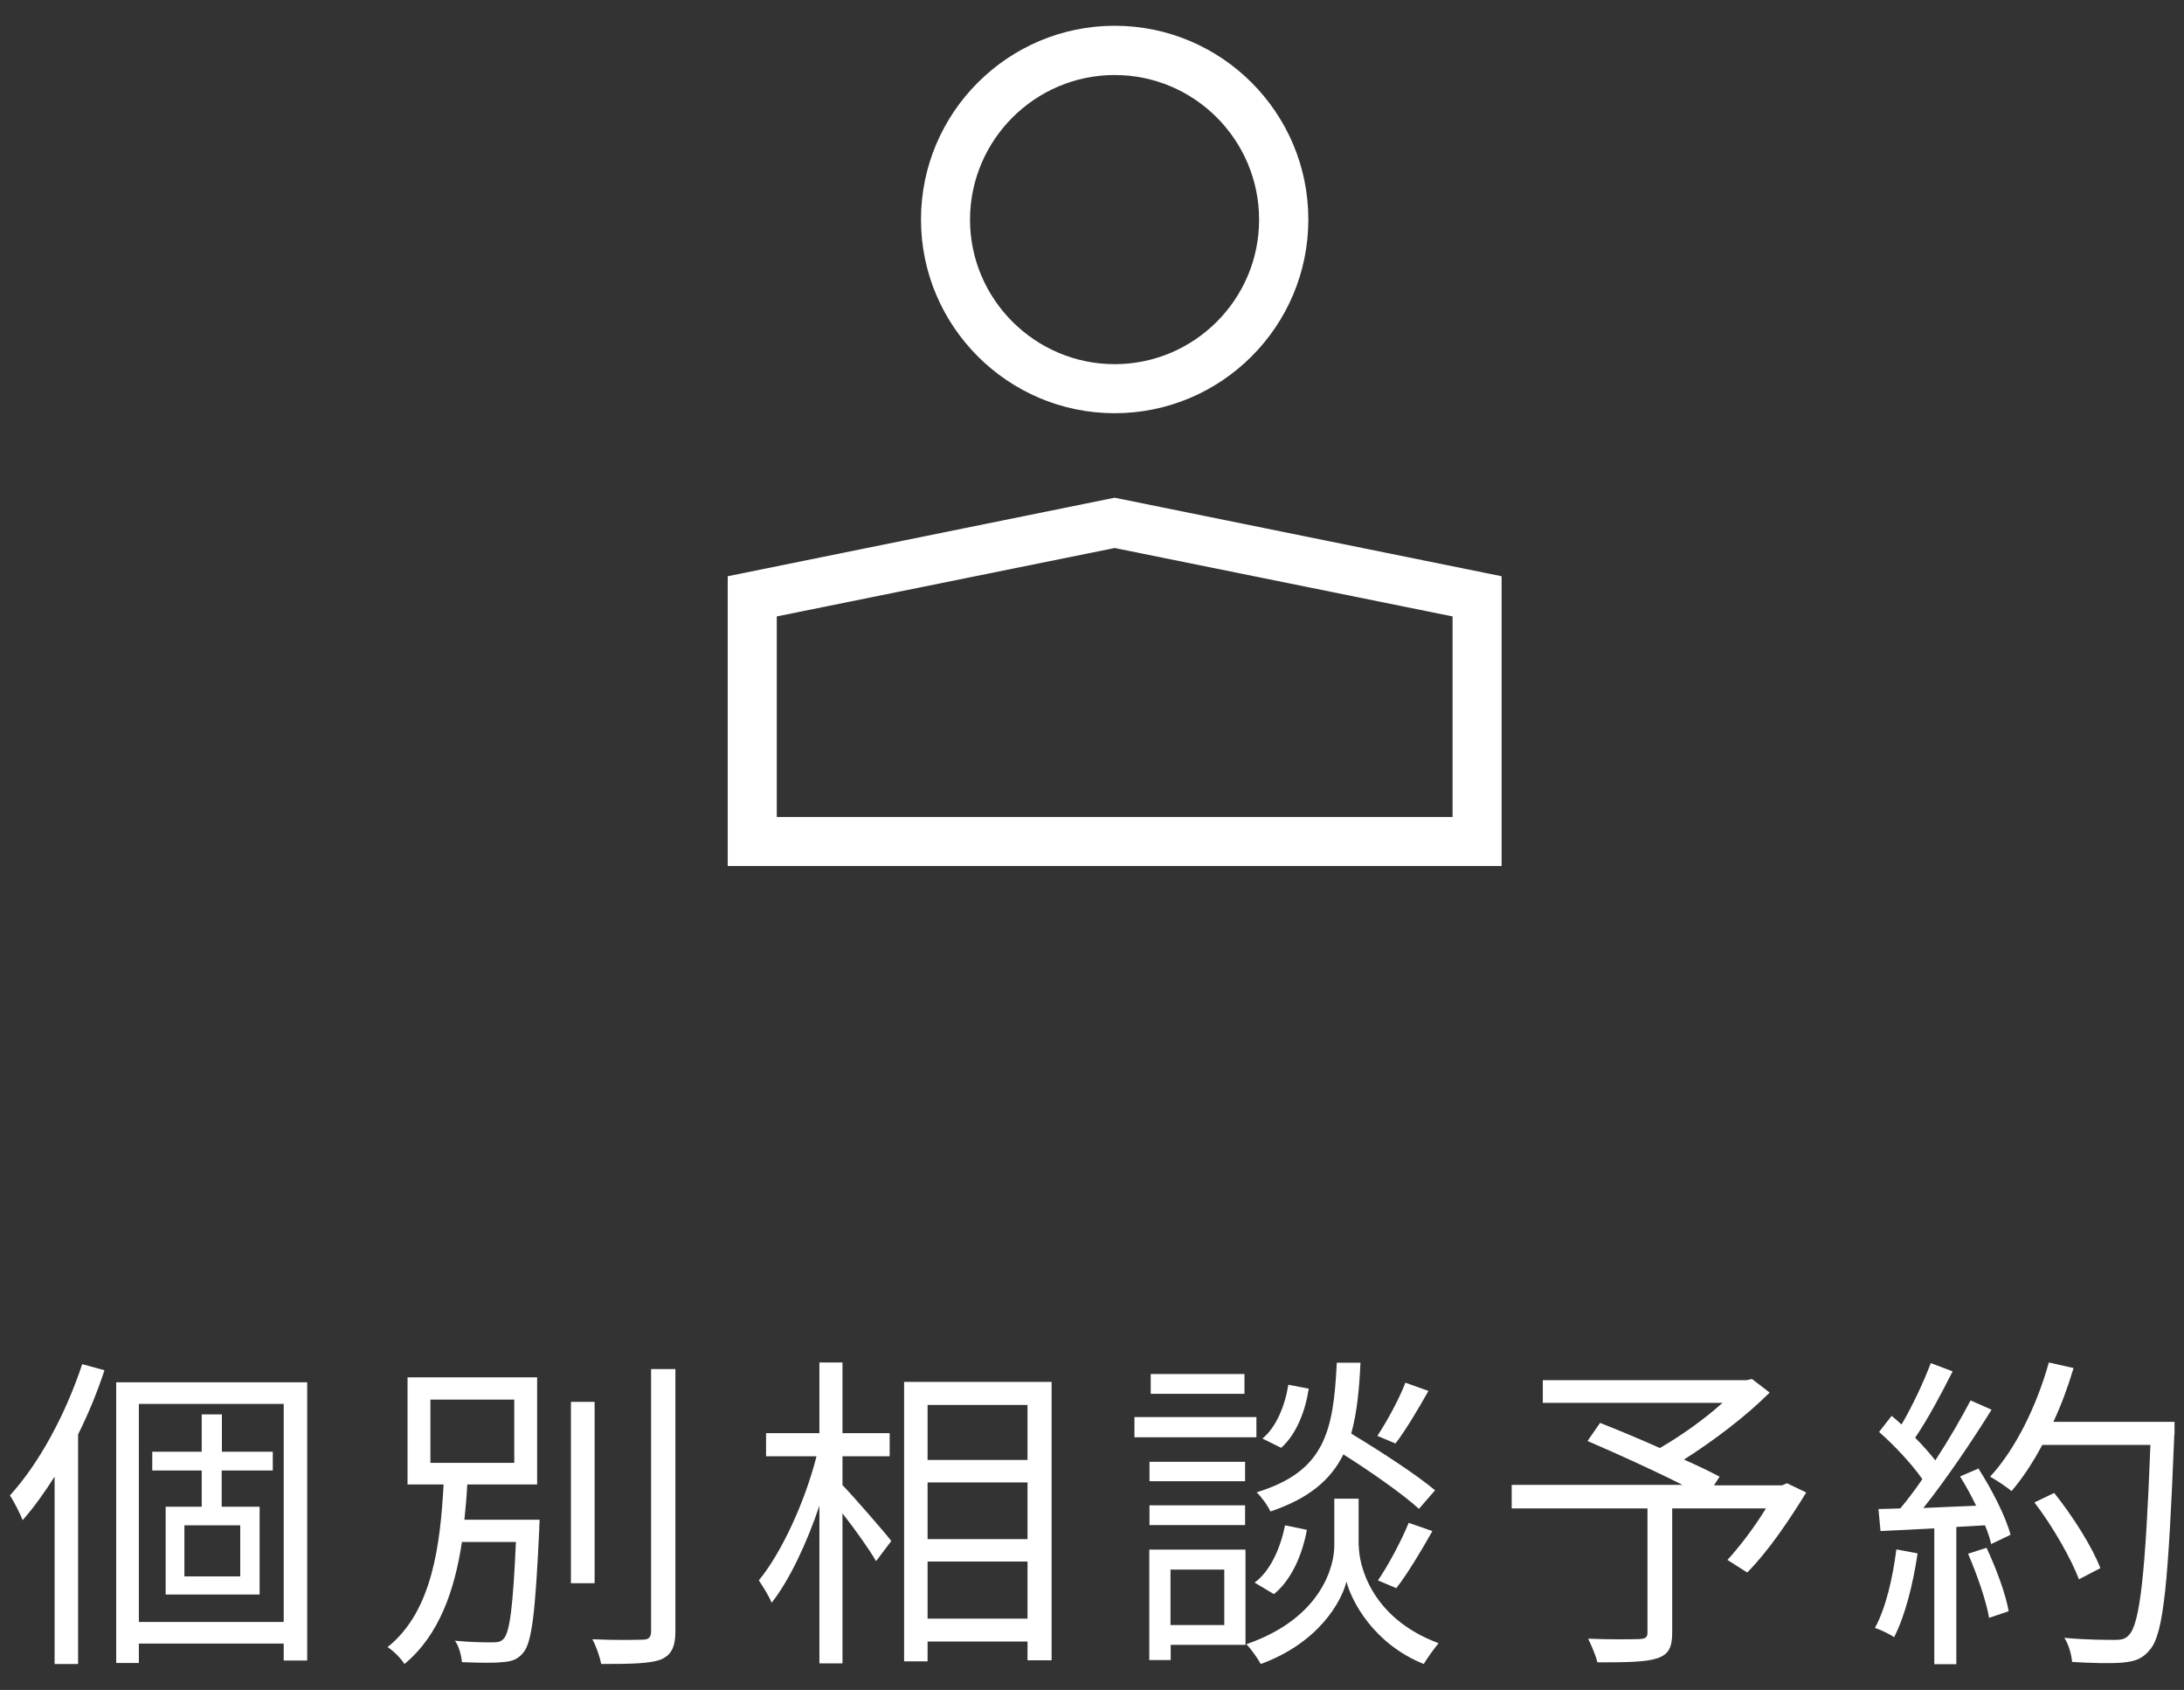 <?xml version="1.0" encoding="UTF-8"?>
<svg id="b" data-name="レイヤー 1" xmlns="http://www.w3.org/2000/svg" width="106" height="82" viewBox="0 0 106 82">
  <rect x="0" y="0" width="106" height="82" fill="#333333" stroke="none"/>
  <defs>
    <style>
      .c {
        fill: #fff;
      }
    </style>
  </defs>
  <g>
    <path class="c" d="M5.07,66.49c-.35,1.06-.78,2.11-1.28,3.11v11.14h-1.14v-9.09c-.5,.78-1.01,1.5-1.55,2.11-.1-.26-.42-.91-.62-1.2,1.42-1.55,2.71-3.95,3.51-6.37l1.09,.3Zm9.84,.59v13.49h-1.14v-.82H6.74v.94h-1.1v-13.62H14.92Zm-1.14,11.62v-10.58H6.74v10.58h7.04Zm-3.01-7.35v1.76h1.84v4.26h-4.56v-4.26h1.75v-1.76h-2.4v-.91h2.4v-1.81h.98v1.81h2.47v.91h-2.47Zm.9,2.66h-2.71v2.48h2.71v-2.48Z"/>
    <path class="c" d="M26.19,73.75s-.02,.37-.02,.51c-.19,3.99-.35,5.44-.78,5.94-.27,.32-.54,.42-1.02,.45-.4,.05-1.18,.03-1.95,0-.03-.32-.14-.77-.34-1.04,.78,.08,1.54,.08,1.83,.08,.27,0,.4-.03,.54-.18,.29-.32,.45-1.54,.59-4.69h-2.62c-.35,2.32-1.1,4.53-2.79,5.92-.16-.26-.53-.64-.82-.82,2.18-1.73,2.56-4.99,2.72-7.89h-1.75v-5.2h6.29v5.2h-3.39c-.03,.56-.08,1.14-.14,1.71h3.65Zm-5.3-2.77h4.07v-3.07h-4.07v3.07Zm7.97,5.84h-1.15v-8.8h1.15v8.8Zm3.92-10.4v12.73c0,.8-.22,1.17-.72,1.38-.53,.19-1.42,.21-2.88,.21-.06-.32-.24-.86-.43-1.2,1.12,.05,2.13,.03,2.43,.02,.29,0,.42-.1,.42-.4v-12.73h1.18Z"/>
    <path class="c" d="M40.89,72.06c.56,.58,2.03,2.27,2.37,2.71l-.74,.98c-.3-.53-1.02-1.54-1.63-2.32v7.28h-1.12v-7.65c-.62,1.84-1.46,3.62-2.32,4.71-.13-.34-.43-.8-.62-1.09,1.1-1.33,2.24-3.81,2.8-6.02h-2.45v-1.12h2.59v-3.43h1.12v3.43h2.29v1.12h-2.29v1.41Zm10.15-5.01v13.51h-1.17v-.91h-4.85v.96h-1.14v-13.56h7.16Zm-6.02,1.12v2.67h4.85v-2.67h-4.85Zm0,6.51h4.85v-2.75h-4.85v2.75Zm4.85,3.86v-2.77h-4.85v2.77h4.85Z"/>
    <path class="c" d="M60.98,69.74h-5.92v-.98h5.92v.98Zm-.53,10.07h-3.63v.74h-1.04v-5.36h4.67v4.63Zm-.02-7.94h-4.64v-.94h4.64v.94Zm-4.64,1.17h4.64v.96h-4.64v-.96Zm4.61-5.41h-4.55v-.96h4.55v.96Zm-3.59,8.53v2.69h2.61v-2.69h-2.61Zm9.14-1.15c0,.88,.56,3.49,3.87,4.72-.22,.27-.56,.74-.72,1.01-2.43-.98-3.5-3.04-3.75-4-.24,.98-1.36,2.98-4.16,4-.14-.26-.46-.72-.7-.96,3.71-1.28,4.27-3.86,4.27-4.77v-2.29h1.18v2.29Zm-5.07,1.79c.77-.56,1.26-1.66,1.49-2.79l1.06,.22c-.22,1.2-.74,2.42-1.6,3.12l-.94-.56Zm7.99-3.59c-.8-.72-2.32-1.79-3.67-2.64-.62,1.25-1.68,2.14-3.54,2.77-.13-.29-.43-.7-.67-.93,3.28-1.01,3.73-2.9,3.89-6.29h1.15c-.06,1.34-.18,2.48-.45,3.44,1.41,.85,3.15,1.98,4.07,2.75l-.78,.9Zm-5.35-5.83c-.16,1.06-.59,2.21-1.34,2.87l-.91-.45c.67-.54,1.1-1.6,1.26-2.61l.99,.19Zm5.81,.11c-.51,.9-1.1,1.9-1.6,2.55l-.88-.37c.46-.69,1.06-1.79,1.36-2.58l1.12,.4Zm-2.45,9.19c.51-.74,1.15-1.95,1.49-2.79l1.15,.4c-.54,.96-1.2,2.06-1.75,2.77l-.9-.38Z"/>
    <path class="c" d="M87.67,72.41c-.85,1.39-1.89,2.91-2.87,3.89l-.96-.61c.59-.64,1.3-1.57,1.87-2.5h-4.55v6.03c0,.74-.19,1.07-.75,1.25-.56,.18-1.49,.19-2.88,.19-.08-.34-.29-.82-.45-1.15,1.1,.05,2.18,.03,2.5,.02,.29-.02,.38-.08,.38-.32v-6.02h-6.59v-1.14h8.29c-1.36-.69-3.19-1.52-4.61-2.13l.61-.88c.88,.35,1.92,.78,2.9,1.22,1.01-.58,2.18-1.41,3.04-2.19h-8.72v-1.1h9.88l.27-.06,.86,.66c-1.14,1.14-2.72,2.34-4.16,3.25,.66,.29,1.28,.59,1.73,.83l-.27,.42h3.3l.24-.1,.94,.45Z"/>
    <path class="c" d="M93.07,75.37c-.22,1.5-.61,3.04-1.14,4.07-.19-.14-.67-.37-.93-.45,.53-.98,.86-2.4,1.04-3.81l1.02,.19Zm2.93-4.15c.66,1.02,1.36,2.39,1.58,3.25l-.94,.45c-.06-.27-.16-.58-.3-.91l-1.39,.08v6.66h-1.07v-6.59l-2.61,.13-.1-1.07c.32,0,.69-.02,1.06-.03,.35-.42,.72-.9,1.07-1.42-.5-.72-1.34-1.62-2.1-2.29l.61-.78c.16,.13,.32,.27,.48,.42,.53-.9,1.09-2.1,1.42-2.98l1.06,.4c-.54,1.07-1.22,2.35-1.82,3.22,.38,.38,.72,.77,.98,1.1,.66-1.01,1.26-2.05,1.71-2.91l1.02,.45c-.93,1.5-2.21,3.39-3.31,4.77,.8-.03,1.68-.08,2.56-.11-.24-.5-.51-.99-.78-1.42l.88-.38Zm.42,3.89c.46,.98,.93,2.24,1.07,3.07l-.95,.32c-.14-.83-.59-2.11-1.02-3.11l.9-.29Zm9.11-5.52c-.29,7.17-.51,9.65-1.17,10.44-.37,.46-.72,.58-1.33,.64-.53,.05-1.5,.03-2.46-.03-.03-.34-.16-.85-.38-1.17,1.07,.1,2.05,.1,2.45,.1,.3,0,.51-.03,.69-.24,.53-.54,.8-2.98,1.04-9.22h-5.25c-.45,.85-.96,1.62-1.49,2.24-.22-.19-.75-.54-1.04-.7,1.23-1.33,2.26-3.43,2.85-5.54l1.2,.27c-.27,.9-.59,1.78-.98,2.61h5.88v.61Zm-4.63,7.04c-.37-.98-1.26-2.56-2.16-3.73l.96-.46c.9,1.12,1.86,2.64,2.24,3.65l-1.04,.54Z"/>
  </g>
  <path class="c" d="M72.88,27.96l-18.78-3.81-18.78,3.81v14.06h37.56v-14.06Zm-2.38,11.68H37.7v-9.73l16.4-3.32,16.4,3.32v9.73Zm-16.4-19.59c5.18,0,9.4-4.21,9.4-9.4S59.28,1.25,54.1,1.25s-9.4,4.22-9.4,9.4,4.22,9.4,9.4,9.4Zm0-16.41c3.87,0,7.01,3.15,7.01,7.02s-3.15,7.01-7.01,7.01-7.02-3.15-7.02-7.01,3.15-7.02,7.02-7.02Z"/>
</svg>